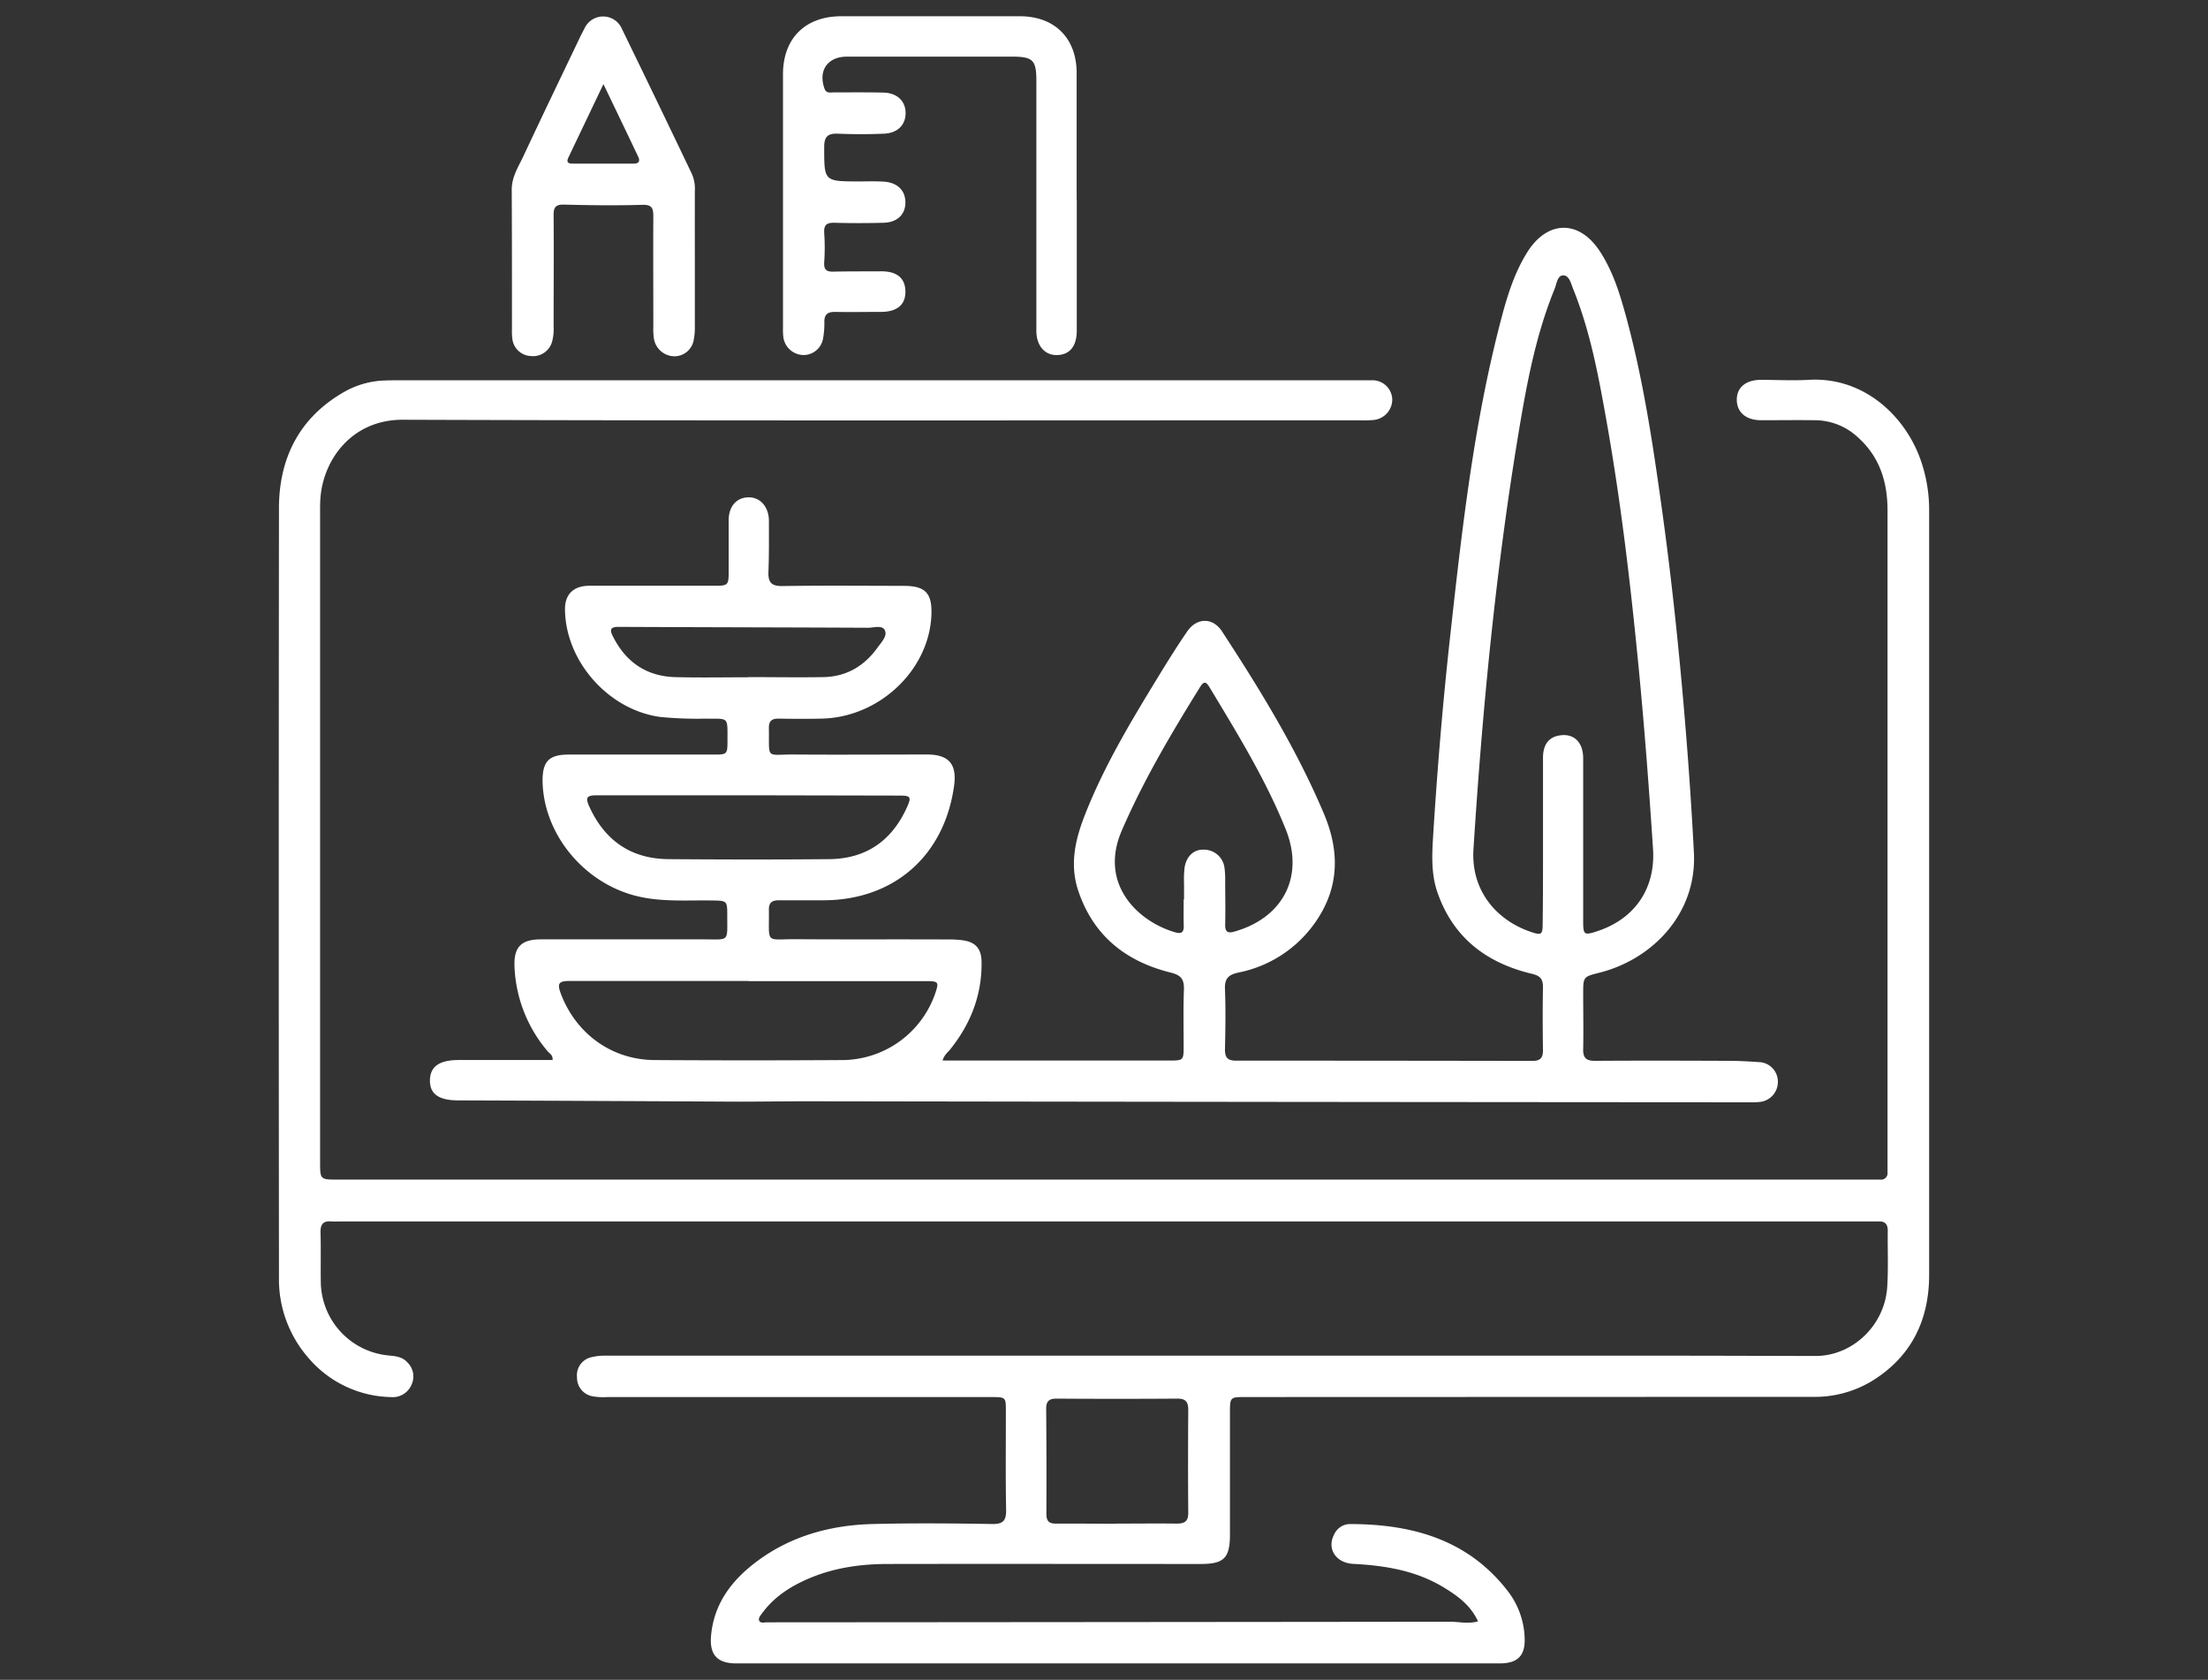 <?xml version="1.0" encoding="UTF-8"?>
<svg xmlns="http://www.w3.org/2000/svg" id="Capa_1" data-name="Capa 1" viewBox="0 0 597.89 454.83">
  <rect x="0" y="0" width="597.89" height="454.83" fill="#333333" stroke="none"/>
  <defs>
    <style>.cls-1{fill:#fff;}</style>
  </defs>
  <path class="cls-1" d="M400.22,439c-2-4.38-5.57-6.95-9.31-9.21-7.49-4.54-15.83-5.91-24.41-6.35-4.78-.24-7.3-4.12-5.22-8a4.74,4.74,0,0,1,4.2-2.79c16.81,0,32,4.15,42.81,18.16a21.87,21.87,0,0,1,4.55,12.5c.25,4.91-1.8,7.06-6.71,7.07-9.58,0-19.15,0-28.73,0h-161c-5.67,0-11.33,0-17,0-5.2,0-7.31-2.36-6.86-7.47.78-8.87,5.76-15.22,12.57-20.27,9.27-6.86,20-9.73,31.33-10,10.75-.27,21.5-.18,32.25,0,3,.05,3.8-1,3.75-3.86-.17-8.89-.06-17.79-.07-26.68,0-3.82,0-3.83-4-3.83H164.37a16.46,16.46,0,0,1-3.79-.19,5.1,5.1,0,0,1-4.33-5.16,5,5,0,0,1,3.91-5.45,15.35,15.35,0,0,1,4.06-.41q143.09,0,286.16,0c13.75,0,27.5.06,41.26.08,10,0,18.74-8.28,19.39-18.71.32-5.06.08-10.16.14-15.24,0-1.72-.72-2.54-2.46-2.47-.87,0-1.75,0-2.63,0H91.8a20,20,0,0,1-2,0c-2.33-.24-3.09.84-3,3.09.12,4.49,0,9,.07,13.48A20.23,20.23,0,0,0,105.19,367c1.86.18,3.77.35,5.1,1.86a5.28,5.28,0,0,1,1.17,6,5.52,5.52,0,0,1-5.65,3.41,30.1,30.1,0,0,1-22.34-10.66,32.29,32.29,0,0,1-7.93-21.85q-.11-104.08,0-208.16c0-13.56,5.55-24.65,17.83-31.58a23.56,23.56,0,0,1,10.91-3c1.37-.05,2.73-.06,4.1-.06H367c1.56,0,3.13,0,4.69,0A5.36,5.36,0,0,1,377,108.1a5.58,5.58,0,0,1-5,5.61,32.26,32.26,0,0,1-3.81.09c-86.39,0-172.79.15-259.18-.15-13.76,0-21.51,10.81-22.25,21.31-.11,1.56-.08,3.12-.08,4.69v175c0,4.73,0,4.74,4.85,4.74H506.18c1,0,1.95,0,2.93,0a1.77,1.77,0,0,0,2-2c0-.78,0-1.56,0-2.34q0-88.39,0-176.79c0-7.81-2.12-14.61-8.12-19.94a17.14,17.14,0,0,0-11.44-4.54c-4.89-.07-9.78,0-14.66,0-4.2,0-6.7-2.26-6.59-5.78.1-3.2,2.56-5.15,6.51-5.15,4.3,0,8.61.23,12.9,0,14.34-.89,25.47,9,30,20.68a40.8,40.8,0,0,1,2.67,14.91q0,103.35,0,206.7c0,12.41-4.9,22.39-15.75,28.94A29.87,29.87,0,0,1,491,378.21l-153.61.05c-4.33,0-4.34,0-4.34,4.36q0,16.42,0,32.84c0,6.4-1.62,8-7.9,8-28.24,0-56.49-.05-84.73,0-7.47,0-14.81,1.05-21.74,4.08-4.81,2.1-9.12,4.91-12.28,9.22-.44.61-1.15,1.34-.81,2.08s1.4.42,2.13.42q92.66-.06,185.3-.16C395.3,439.16,397.63,439.71,400.22,439Zm-98-26.47c5.47,0,11-.07,16.42,0,2.24,0,3.14-.68,3.12-3-.08-9.28-.06-18.56,0-27.84,0-2.08-.67-3-2.88-3q-16.4.11-32.81,0c-2,0-2.8.72-2.78,2.74.07,9.48.11,18.95.05,28.43,0,2.1.78,2.7,2.76,2.67C291.52,412.51,296.9,412.56,302.27,412.56Z"></path>
  <path class="cls-1" d="M255.25,287.15H278.4l38.11,0c4,0,4,0,4-4.11,0-5-.11-10,.07-14.95.1-2.74-.55-4-3.55-4.75-12.18-3-21-10-25.08-22.23-2.35-7.12-.78-13.86,1.86-20.55,5.1-13,12.22-24.88,19.45-36.72,2.64-4.34,5.33-8.66,8.2-12.85,2.6-3.81,6.94-3.87,9.43-.05,10.32,15.8,20.18,31.85,27.57,49.3,4.42,10.43,4.21,20.36-2.47,29.73a33.25,33.25,0,0,1-20.69,13.37c-2.7.59-3.72,1.64-3.6,4.47.22,5.46.12,10.94,0,16.42,0,2.12.78,2.95,2.93,2.95q40.17,0,80.33.07c2.2,0,2.88-.88,2.85-3-.09-5.67-.1-11.34,0-17,0-2.14-.7-3-2.85-3.55-12.32-2.9-21.4-9.7-25.7-22-1.82-5.21-1.49-10.6-1.15-16,1.1-17.54,2.55-35.05,4.47-52.52,3.25-29.41,6.48-58.83,14.11-87.53,1.6-6,3.51-12,6.88-17.38,5.41-8.6,13.89-8.84,19.52-.41,3.68,5.52,5.58,11.82,7.3,18.14,4.43,16.34,7,33.05,9.34,49.78,2.64,18.66,4.65,37.4,6.26,56.17q1.67,19.39,2.69,38.86c.86,16.66-11.35,28.93-25.45,32.52-4.52,1.14-4.53,1.1-4.53,5.74,0,5,.1,10,0,14.95-.07,2.47.86,3.22,3.24,3.21,12-.08,24-.05,36.06,0,2.73,0,5.47.15,8.2.34a5.29,5.29,0,0,1,5.22,5.25,5.44,5.44,0,0,1-5,5.55,19.26,19.26,0,0,1-2.63.08q-127.83-.07-255.65-.27c-6.62,0-13.25.13-19.88.1q-37.08-.21-74.16-.34c-5.29,0-7.74-1.74-7.68-5.45s2.54-5.47,7.74-5.48h25.46c.17-1.31-.78-1.72-1.3-2.34a37.59,37.59,0,0,1-9-23c-.21-5.26,1.82-7.32,7.13-7.33,14.66,0,29.32,0,44,0,7.15,0,6.47.83,6.48-6.37,0-4.14,0-4.1-4.33-4.16-7.21-.1-14.47.52-21.55-1.56-13.78-4.05-24-17.09-24.13-30.94,0-5.08,1.72-6.94,6.79-7q19.63,0,39.28,0c3.95,0,4,0,4-3.87,0-6.54.39-5.77-5.84-5.86a105.19,105.19,0,0,1-12.29-.45c-14-1.85-25.72-15-25.87-29.09-.05-4.1,2.28-6.43,6.6-6.44,11.24,0,22.48,0,33.72,0,3.88,0,4-.12,4-3.92,0-4.59,0-9.18,0-13.77,0-3.86,2.18-6.27,5.48-6.25,3.15,0,5.41,2.64,5.42,6.39,0,4.59.05,9.18-.13,13.77-.11,2.85.78,3.91,3.82,3.86,10.94-.17,21.89-.07,32.84-.05,5.85,0,7.69,2,7.47,7.83-.55,14.92-14.07,27.76-29.66,28.11-3.91.09-7.82.07-11.73,0-1.85,0-2.65.65-2.62,2.57.14,8.65-1,7.1,6.77,7.15,12,.09,24,0,36.06,0,5.9,0,8.13,2.61,7.32,8.47-2.63,19-16.33,31-35.46,31-4,0-8,0-12,0-1.79,0-2.72.6-2.69,2.54.12,9.57-1.18,7.94,7.45,8,13.69.1,27.37,0,41.05.07a26.65,26.65,0,0,1,4.09.23c3.42.52,4.93,2.29,5,5.75.14,9-2.92,16.83-8.49,23.78C256.6,285,255.66,285.63,255.25,287.15ZM417.82,228h0c0-7.62,0-15.24,0-22.85,0-3.53,1.58-5.55,4.37-6,3.89-.7,6.5,1.71,6.51,6.17,0,14.65,0,29.31,0,44,0,3.87.23,4,4,2.75,10.09-3.4,15.61-11.61,14.91-22.21-1.07-16.35-2.3-32.7-3.88-49-2.23-22.93-4.9-45.8-9-68.48-2.07-11.53-4.26-23-8.69-34-.61-1.49-1.05-3.77-2.69-3.82s-1.82,2.27-2.39,3.67c-5.21,12.75-7.65,26.22-9.88,39.7-6.13,37.1-9.7,74.48-12.09,112-.73,11.52,6.58,19.37,15.52,22.38,2.9,1,3.21.75,3.22-2.24C417.83,242.66,417.82,235.34,417.82,228Zm-215.1,37.66v-.06q-24.15,0-48.32,0c-3.2,0-3.61.67-2.45,3.67,4.17,10.76,13.8,17.67,25.24,17.75q25.62.16,51.24,0a26.78,26.78,0,0,0,24.76-17.89c1.11-3.25,1-3.48-2.44-3.48Zm117.8-22.15h.1c0-1.46,0-2.93,0-4.39a26.46,26.46,0,0,1,.17-4.37c.53-3,2.56-4.78,5.1-4.7a5.61,5.61,0,0,1,5.68,4.9,21.37,21.37,0,0,1,.19,3.21c0,4,.1,8,0,12-.06,2.23.65,2.65,2.76,2,13.08-3.84,18.69-15,13.65-27.58C342.72,211,335,198.51,327.47,186c-1.05-1.74-1.66-1.34-2.58.13-7.77,12.54-15.28,25.2-21.14,38.78-6.3,14.58,4.54,24.71,14.57,27.55,1.76.49,2.27-.2,2.22-1.87C320.46,248.21,320.52,245.87,320.52,243.52ZM203.08,215.33v0q-20.65,0-41.32,0c-3,0-3.33.59-2.08,3.29,4.18,9,11.2,13.87,21.19,14,14.55.11,29.11.14,43.66,0,10-.09,17-5,21.07-14.07,1.25-2.79,1-3.14-2.08-3.14Zm-.55-32c6.84,0,13.68.12,20.52,0,6.18-.14,11-3,14.58-8,1-1.4,2.68-3.06,2-4.62s-3-.74-4.59-.74c-22.56-.11-45.12-.13-67.67-.24-2.39,0-2.14,1.13-1.41,2.56,3.51,7,9.11,10.86,17,11.05C189.44,183.51,196,183.38,202.53,183.38Z"></path>
  <path class="cls-1" d="M291.57,54.07q0,17.73,0,35.46c0,4.19-1.9,6.55-5.37,6.61-3.27.07-5.56-2.53-5.57-6.53q0-33.85,0-67.7c0-5.66-.92-6.57-6.67-6.58H229.39c-5.29,0-7.9,3.76-6.12,8.69.48,1.32,1.57,1,2.46,1,4.5,0,9-.05,13.49.05,3.66.08,5.95,2.25,6,5.45s-2.08,5.5-5.79,5.67c-4.19.19-8.4.18-12.6,0-2.59-.08-3.63.74-3.65,3.5,0,9.43-.13,9.42,9.4,9.43,2.25,0,4.5-.08,6.74.06,3.68.23,5.85,2.39,5.85,5.64s-2.2,5.4-5.93,5.5c-4.4.11-8.8.12-13.19,0-2.09-.05-3,.44-2.87,2.76a56.44,56.44,0,0,1,0,7.91c-.12,2,.57,2.61,2.48,2.56,4.29-.1,8.59-.06,12.89-.09s6.52,1.82,6.62,5.32c.1,3.66-2.17,5.64-6.56,5.67-4.2,0-8.41.08-12.6,0-2,0-2.82.79-2.79,2.77a22,22,0,0,1-.34,4.37,5.37,5.37,0,0,1-5.31,4.54,5.6,5.6,0,0,1-5.45-4.81,17.69,17.69,0,0,1-.1-2.63q0-34.29,0-68.58c0-9.7,6-15.7,15.77-15.71q24.18,0,48.36,0c9.45,0,15.37,5.93,15.39,15.35q0,17.14,0,34.29Z"></path>
  <path class="cls-1" d="M188.15,70.54c0,6,0,11.91,0,17.87a17,17,0,0,1-.28,3.49,5.31,5.31,0,0,1-5.3,4.57,5.7,5.7,0,0,1-5.5-4.79,18.09,18.09,0,0,1-.16-3.21c0-10-.06-19.92,0-29.88,0-2.32-.43-3.21-3.06-3.13-7,.21-14.06.12-21.08-.06-2.26-.06-2.87.67-2.86,2.81.08,10.05,0,20.11,0,30.17a12.77,12.77,0,0,1-.48,4.35,5.35,5.35,0,0,1-5.69,3.67,5.27,5.27,0,0,1-5-4.62,16.39,16.39,0,0,1-.11-2.63c0-12.59,0-25.19-.06-37.79,0-3.47,1.77-6.14,3.12-9,5-10.69,10.14-21.34,15.23-32,.42-.88.87-1.75,1.33-2.61a5.54,5.54,0,0,1,10.18.13Q178,27.51,187.4,47.2a10.26,10.26,0,0,1,.75,4.59Q188.14,61.17,188.15,70.54ZM163.4,22.77c-3.39,7.1-6.44,13.51-9.5,19.9-.55,1.15-.15,1.63,1.06,1.63,5.55,0,11.1,0,16.65,0,1.34,0,1.79-.66,1.2-1.88C169.8,36.09,166.77,29.79,163.4,22.77Z"></path>
</svg>
